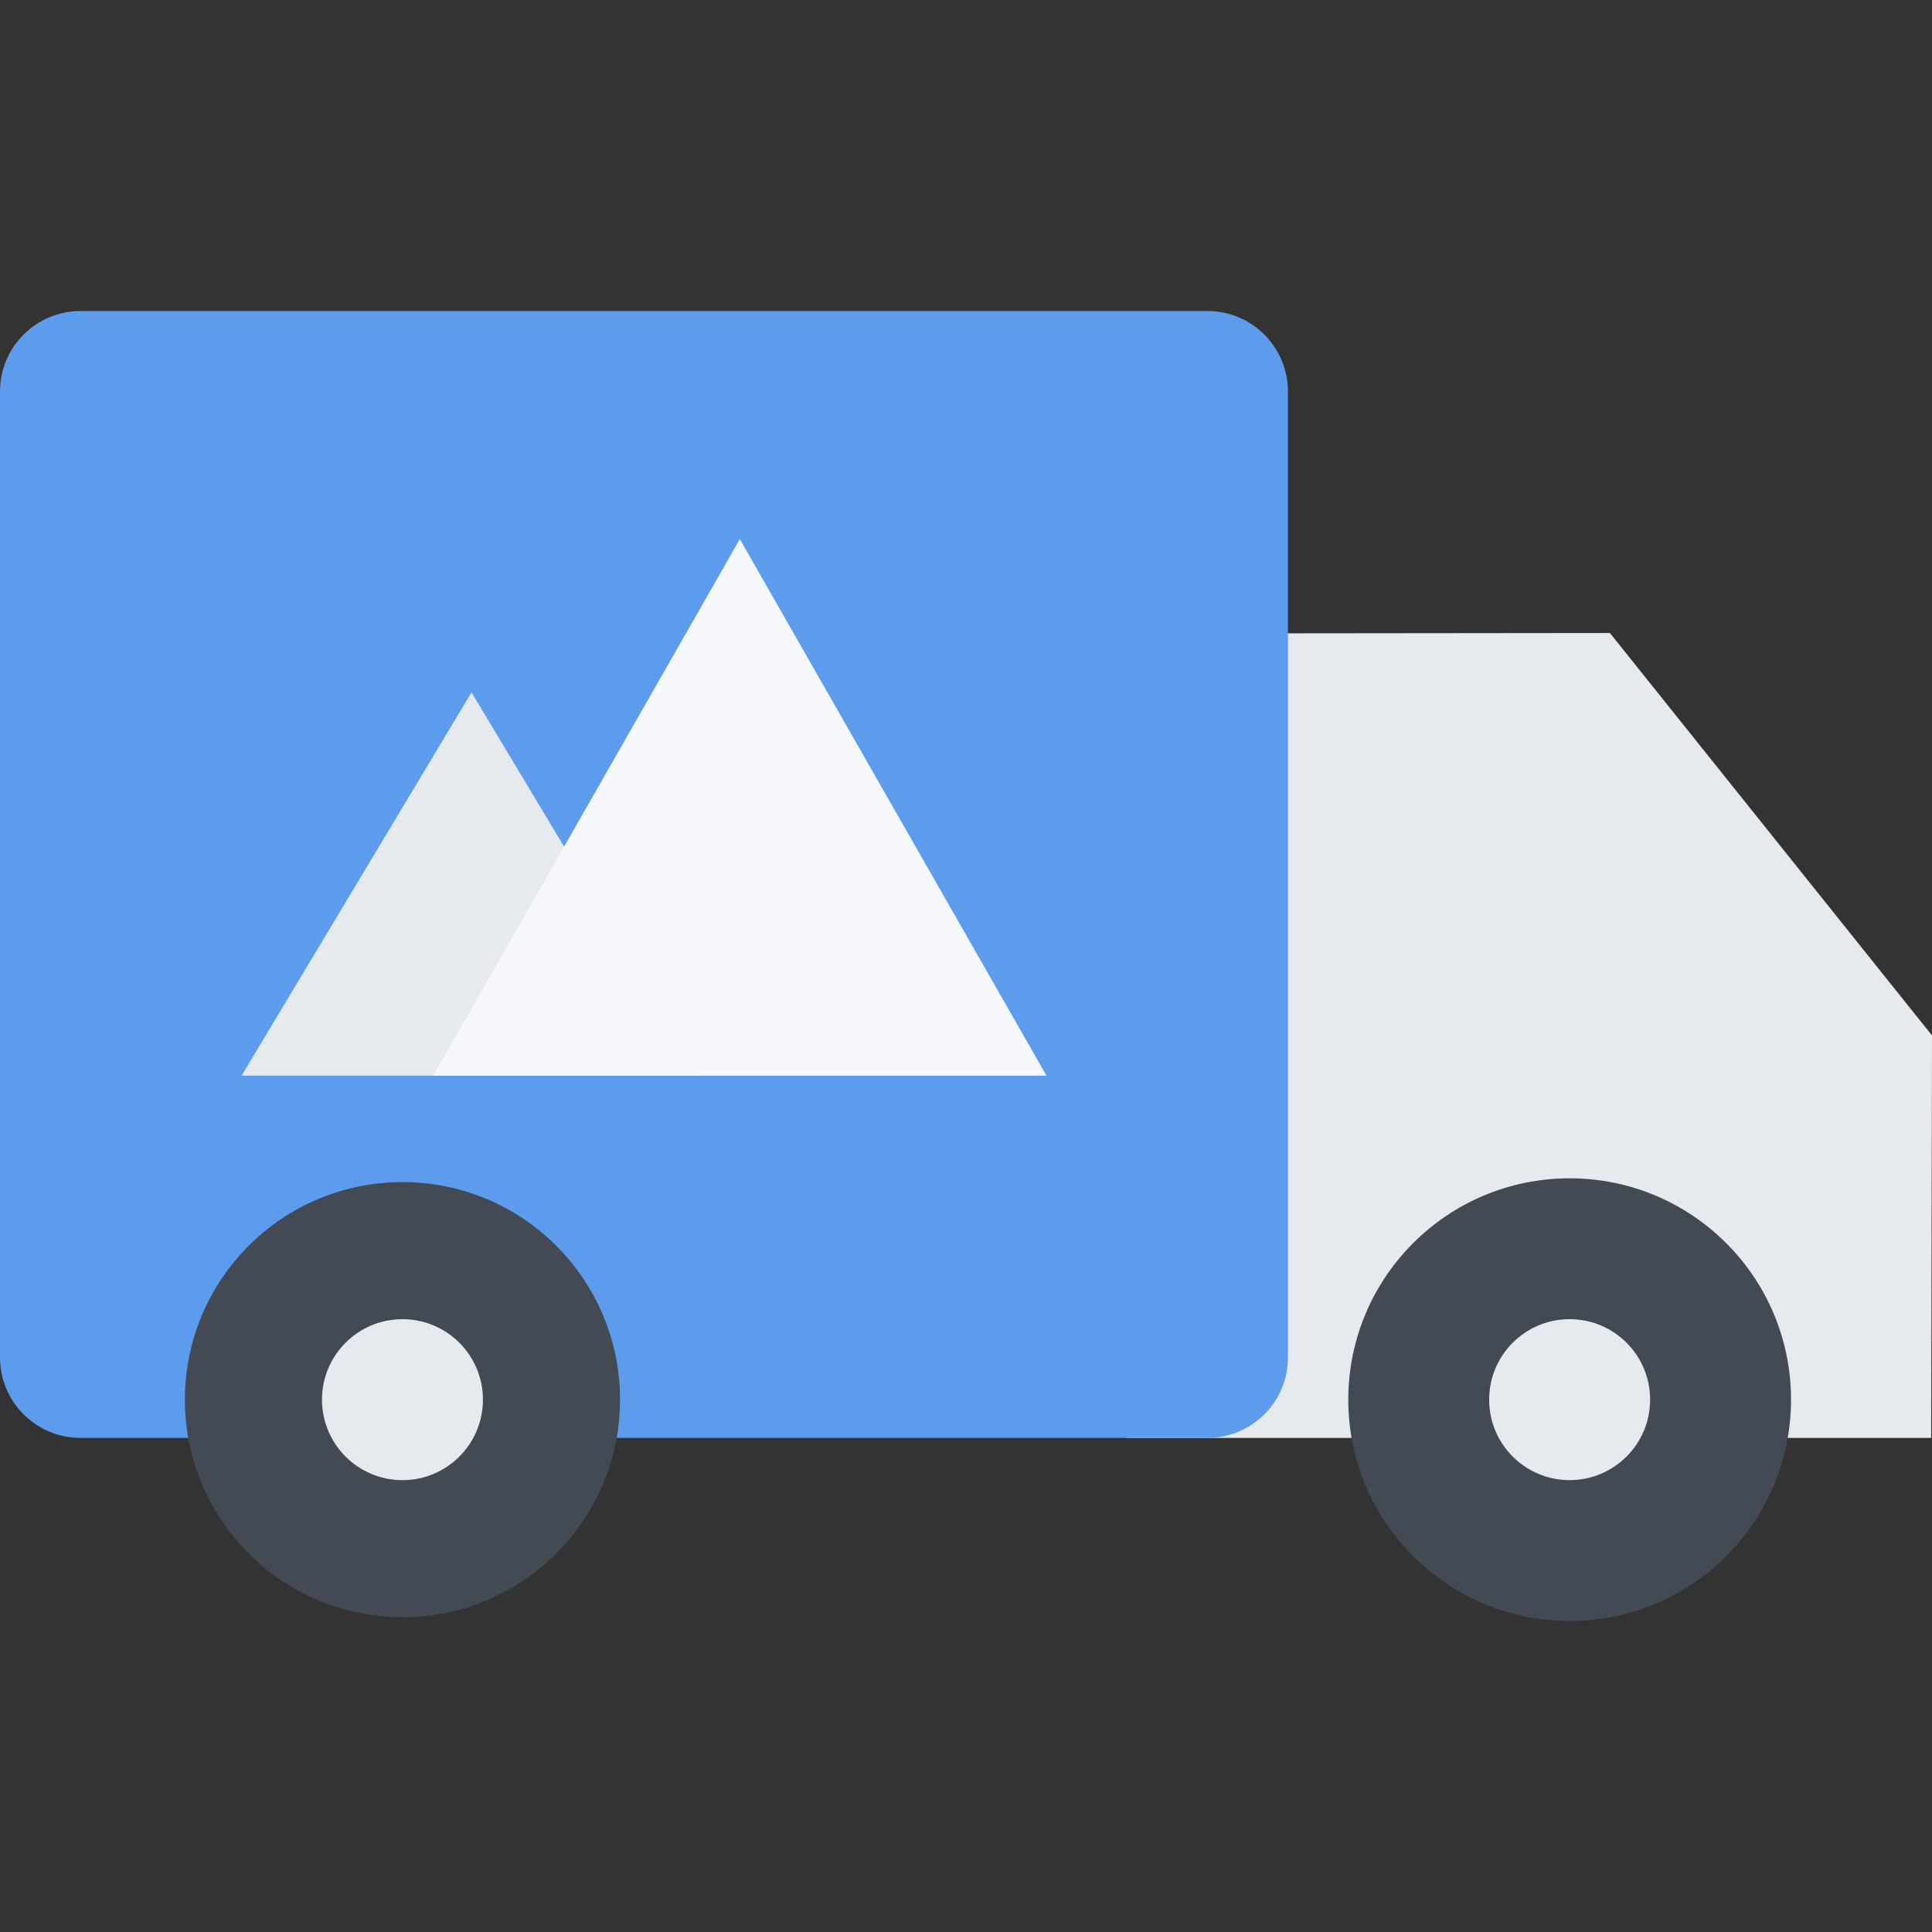 <?xml version="1.0" encoding="iso-8859-1"?>
<!-- Uploaded to: SVG Repo, www.svgrepo.com, Generator: SVG Repo Mixer Tools -->
<svg height="800px" width="800px" version="1.1" id="Layer_1" xmlns="http://www.w3.org/2000/svg" xmlns:xlink="http://www.w3.org/1999/xlink" 
	 viewBox="0 0 511.882 511.882" xml:space="preserve">
<rect x="0" y="0" width="511.882" height="511.882" fill="#333333" stroke="none"/>
<polygon style="fill:#E6E9ED;" points="320.05,167.821 426.543,167.712 511.882,274.342 511.664,380.974 298.572,380.974 "/>
<path style="fill:#5D9CEC;" d="M341.234,359.651c0,11.778-9.545,21.323-21.34,21.323H21.323C9.544,380.974,0,371.429,0,359.651
	V103.726c0-11.779,9.56-21.323,21.339-21.323H319.91c11.779,0,21.324,9.544,21.324,21.323L341.234,359.651L341.234,359.651z"/>
<path style="fill:#434A54;" d="M357.23,370.836c0,32.398,26.26,58.643,58.643,58.643c32.398,0,58.658-26.244,58.658-58.643
	s-26.26-58.643-58.658-58.643C383.49,312.193,357.23,338.438,357.23,370.836z"/>
<path style="fill:#E6E9ED;" d="M394.549,370.836c0,11.778,9.545,21.323,21.323,21.323c11.779,0,21.323-9.545,21.323-21.323
	s-9.544-21.323-21.323-21.323C404.094,349.512,394.549,359.057,394.549,370.836z"/>
<circle style="fill:#434A54;" cx="106.631" cy="370.84" r="57.643"/>
<g>
	<circle style="fill:#E6E9ED;" cx="106.631" cy="370.84" r="21.323"/>
	<polygon style="fill:#E6E9ED;" points="64.001,284.996 124.924,183.442 185.863,284.996 	"/>
</g>
<polygon style="fill:#F5F7FA;" points="114.77,284.996 196.017,142.827 277.263,284.996 "/>
</svg>